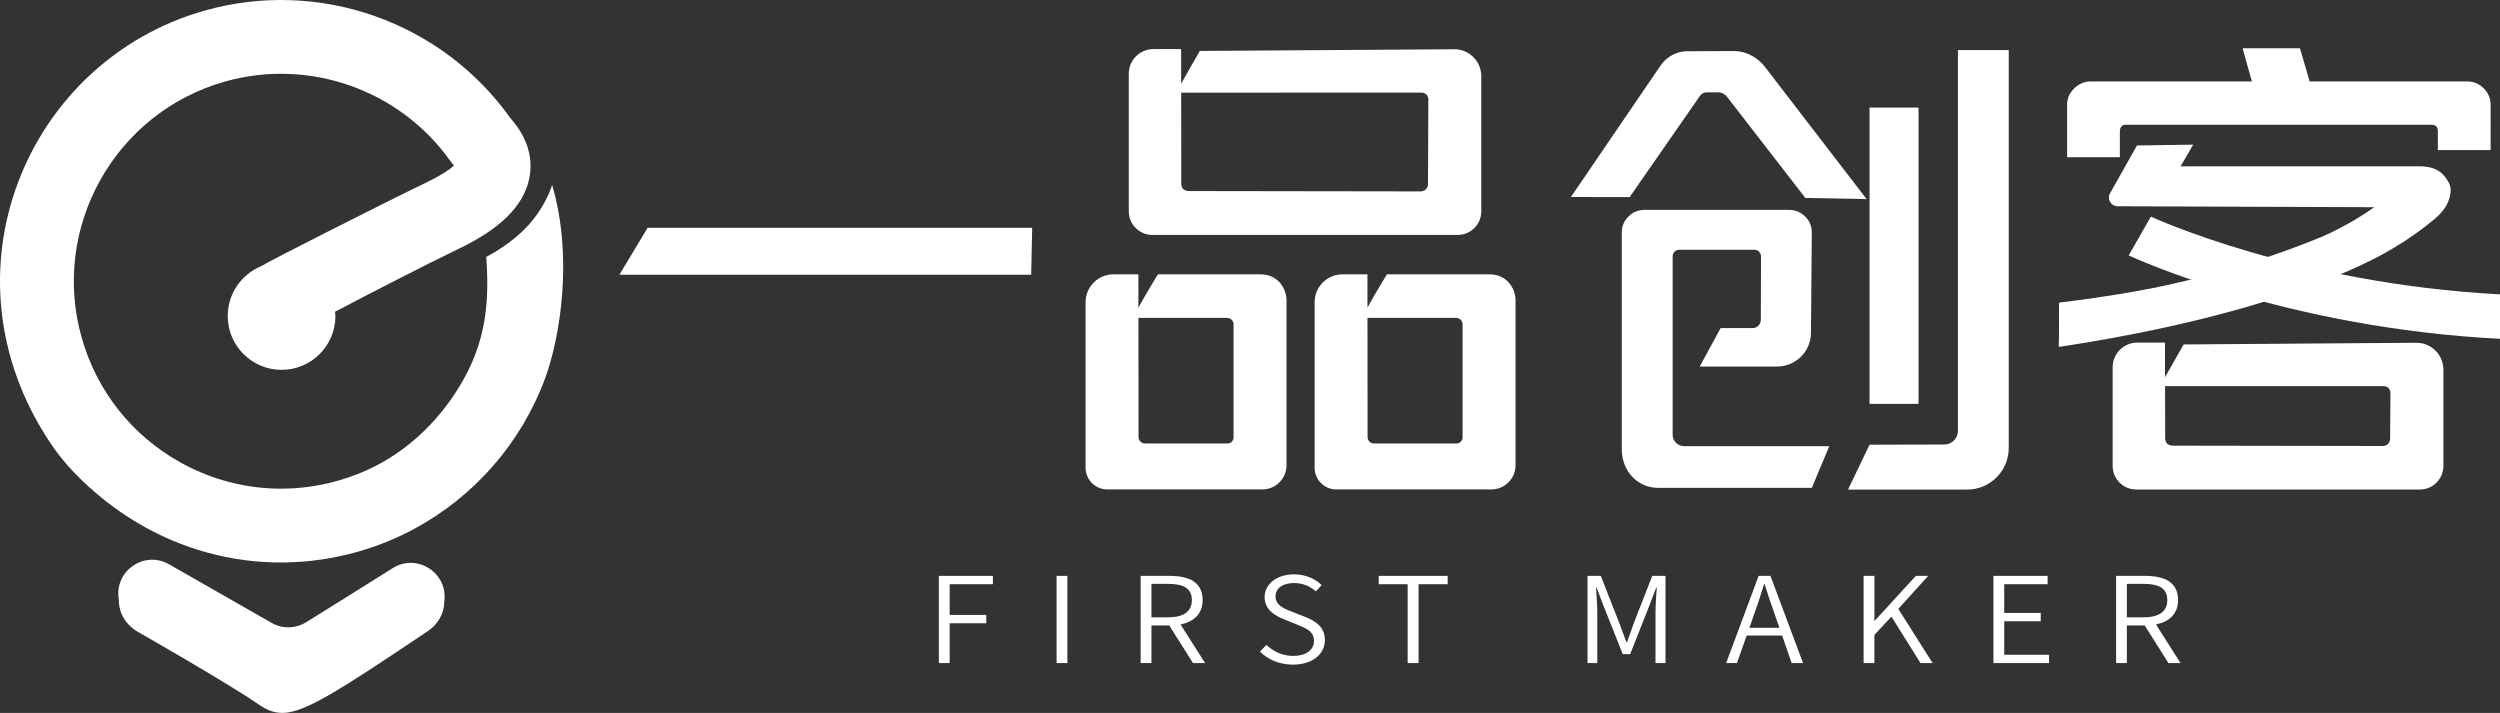 <?xml version="1.0" encoding="utf-8"?>
<!-- Generator: Adobe Illustrator 19.0.0, SVG Export Plug-In . SVG Version: 6.00 Build 0)  -->
<svg version="1.1" id="图层_1" xmlns="http://www.w3.org/2000/svg" xmlns:xlink="http://www.w3.org/1999/xlink" x="0px" y="0px"
	 width="140.27px" height="40px" viewBox="0 0 140.27 40" enable-background="new 0 0 140.27 40" xml:space="preserve">
<rect x="0" y="0" width="140.27" height="40" fill="#333333" stroke="none"/>
<g id="XMLID_1612_">
	<g id="XMLID_1565_">
		<path id="XMLID_1567_" fill="#FFFFFF" d="M30.979,10.379c0,0-0.411,1.436-1.729,2.658c-0.948,0.878-1.969,1.377-1.969,1.377
			c0.226,2.963-0.14,5.24-1.789,7.721c-1.27,1.911-3.055,3.476-5.173,4.36c-3.381,1.411-7.083,1.19-10.215-0.56
			c-2.714-1.516-4.674-3.998-5.521-6.989C2.834,12.773,6.436,6.332,12.608,4.579c4.731-1.339,9.821,0.453,12.664,4.46
			c0.049,0.069,0.116,0.155,0.199,0.253c-0.218,0.195-0.652,0.511-1.466,0.905c-2.683,1.298-9.012,4.507-9.356,4.741l-0.001,0.001
			c-1.097,0.453-1.87,1.531-1.87,2.791c0,1.669,1.353,3.021,3.021,3.021s3.021-1.353,3.021-3.021c0-0.082-0.018-0.158-0.024-0.238
			c1.86-0.975,4.751-2.473,7.011-3.567c2.295-1.111,3.566-2.384,3.885-3.894c0.366-1.734-0.686-2.972-1.032-3.379l-0.01-0.006
			C24.795,1.21,17.894-1.222,11.48,0.596C1.501,3.418-3.521,15.303,2.798,24.816c0.407,0.612,0.87,1.189,1.381,1.717
			c4.313,4.453,10.3,6.009,15.899,4.423c1.091-0.309,2.135-0.733,3.118-1.258c3.381-1.808,6.043-4.817,7.392-8.479
			C31.407,18.997,32.182,14.459,30.979,10.379z"/>
		<path id="XMLID_1566_" fill="#FFFFFF" d="M22.036,31.876c-1.765,1.105-3.691,2.318-4.865,3.04
			c-0.594,0.365-1.33,0.378-1.935,0.031c-1.376-0.789-3.756-2.142-5.752-3.286c-1.358-0.778-3.02,0.327-2.831,1.881l0.02,0.168
			c0,0.708,0.404,1.367,1.071,1.746c0.05,0.029,5.007,2.857,6.739,4.047C14.914,39.801,15.311,40,15.854,40
			c1.242,0,3.243-1.295,8.148-4.588c0.582-0.39,0.925-1.005,0.925-1.657C25.153,32.154,23.407,31.018,22.036,31.876z"/>
	</g>
	<g id="XMLID_1587_">
		<g id="XMLID_1580_">
			<g id="XMLID_1498_">
				<path id="XMLID_1503_" fill="#FFFFFF" d="M135.571,19.232l-13.052,0.094l-1.044,1.837l-0.002-1.941h-1.552
					c-0.765,0-1.385,0.62-1.385,1.385v5.52c0,0.374,0.131,0.694,0.389,0.951c0.259,0.258,0.58,0.389,0.954,0.389h15.873
					c0.374,0,0.694-0.131,0.952-0.389c0.259-0.257,0.39-0.577,0.39-0.951v-5.382C137.094,19.905,136.411,19.226,135.571,19.232z
					 M134.123,22.173l-0.019,2.435c0,0,0.008,0.146-0.086,0.264c-0.136,0.17-0.357,0.152-0.357,0.152l-0.047,0l0,0l-11.711-0.019
					l-0.014-0.001c-0.188-0.011-0.436-0.084-0.406-0.517l-0.005-2.82l12.226-0.003C134.208,21.665,134.123,22.173,134.123,22.173z"
					/>
				<path id="XMLID_1502_" fill="#FFFFFF" d="M137.41,10.279c-0.194-0.369-0.539-0.947-1.64-0.947h-13.424l0.711-1.216l-3.155,0.046
					l-1.511,2.683c-0.183,0.324,0.051,0.726,0.423,0.727l14.402,0.054c-0.724,0.516-1.542,0.996-2.456,1.44
					c-0.913,0.445-5.791,2.39-10.98,3.287c-1.424,0.252-2.84,0.457-4.25,0.627c-0.016,0.828,0.011,1.657-0.018,2.484
					c12.473-1.882,17.765-4.953,18.644-5.465c0.886-0.515,1.722-1.104,2.462-1.726c0.413-0.355,0.657-0.691,0.778-1.047
					C137.517,10.87,137.549,10.542,137.41,10.279z"/>
				<g id="XMLID_1399_">
					<path id="XMLID_1501_" fill="#FFFFFF" d="M140.27,16.515c-11.418-0.597-19.473-4.308-19.59-4.362l0,0l0,0l-1.244,2.177
						c0.358,0.167,8.87,4.076,20.835,4.679V16.515z"/>
				</g>
				<path id="XMLID_1396_" fill="#FFFFFF" d="M139.357,4.957c-0.258-0.258-0.566-0.387-0.922-0.387h-8.845l-0.543-1.861
					l-3.219,0.001l0.521,1.859h-0.508h-8.526c-0.356,0-0.667,0.129-0.933,0.387c-0.267,0.258-0.4,0.565-0.4,0.92v2.943h2.96V7.344
					c0-0.195,0.13-0.347,0.309-0.347h17.152c0.196,0,0.381,0.069,0.381,0.359v1.064h2.96V5.877
					C139.745,5.521,139.616,5.215,139.357,4.957z"/>
			</g>
			<g id="XMLID_1491_">
				<polygon id="XMLID_1497_" fill="#FFFFFF" points="57.858,15.414 57.914,12.781 36.336,12.781 34.754,15.414 				"/>
				<path id="XMLID_1494_" fill="#FFFFFF" d="M81.59,2.764L67.316,2.858l-1.044,1.837l-0.002-1.941h-1.552
					c-0.765,0-1.385,0.62-1.385,1.385v7.703c0,0.374,0.131,0.694,0.389,0.951c0.259,0.258,0.58,0.389,0.954,0.389h17.094
					c0.374,0,0.694-0.131,0.952-0.389c0.259-0.257,0.39-0.577,0.39-0.951V4.277C83.113,3.437,82.429,2.758,81.59,2.764z
					 M80.141,5.705l-0.019,4.618c0,0,0.008,0.146-0.086,0.264c-0.136,0.17-0.357,0.152-0.357,0.152l-0.047,0l0,0L66.699,10.72
					l-0.014-0.001c-0.188-0.011-0.436-0.084-0.406-0.517l-0.005-5.003l13.447-0.003C80.226,5.197,80.141,5.705,80.141,5.705z"/>
				<path id="XMLID_1493_" fill="#FFFFFF" d="M70.707,15.392H64.97c0,0-1.355,2.186-1.338,2.443l5.197,0
					c0.342,0,0.384,0.316,0.384,0.316v6.389c0,0.189-0.153,0.343-0.343,0.343H64.24c-0.198,0-0.359-0.161-0.359-0.359l-0.008-9.131
					h-1.401c-0.863,0-1.562,0.699-1.562,1.562v9.292c0,0.667,0.546,1.213,1.213,1.213h8.706c0.748,0,1.354-0.606,1.354-1.354v-9.309
					C72.184,16.388,71.854,15.392,70.707,15.392z"/>
				<path id="XMLID_1492_" fill="#FFFFFF" d="M83.557,15.392H77.82c0,0-1.355,2.186-1.338,2.443l5.197,0
					c0.342,0,0.384,0.316,0.384,0.316v6.389c0,0.189-0.154,0.343-0.343,0.343h-4.629c-0.198,0-0.359-0.161-0.359-0.359l-0.008-9.131
					h-1.401c-0.863,0-1.562,0.699-1.562,1.562v9.292c0,0.667,0.546,1.213,1.213,1.213h8.706c0.748,0,1.354-0.606,1.354-1.354v-9.309
					C85.034,16.388,84.705,15.392,83.557,15.392z"/>
			</g>
			<g id="XMLID_1543_">
				<g id="XMLID_1400_">
					<rect id="XMLID_1403_" x="104.896" y="6.036" fill="#FFFFFF" width="2.749" height="16.623"/>
					<path id="XMLID_1402_" fill="#FFFFFF" d="M102.638,25.034H94.49c-0.355,0-0.642-0.288-0.642-0.642v-9.995
						c0-0.103,0.034-0.193,0.103-0.269c0.068-0.077,0.163-0.116,0.283-0.116h4.188c0.119,0,0.214,0.039,0.282,0.115
						c0.068,0.077,0.103,0.166,0.103,0.267l-0.011,3.554c-0.001,0.254-0.207,0.459-0.461,0.459h-1.793l-1.175,2.159l4.346-0.002
						c1.042,0,1.889-0.841,1.897-1.883l0.047-5.646c0-0.342-0.124-0.638-0.372-0.886c-0.249-0.249-0.553-0.373-0.912-0.373h-8.093
						c-0.36,0-0.664,0.124-0.912,0.373c-0.249,0.249-0.373,0.544-0.373,0.886l0,12.166c0,0.606,0.22,1.21,0.662,1.623
						c0.39,0.365,0.855,0.548,1.393,0.548h8.607L102.638,25.034z"/>
					<path id="XMLID_1401_" fill="#FFFFFF" d="M109.855,2.81v21.364c0,0.423-0.342,0.766-0.765,0.767l-4.194,0.011l-1.207,2.518
						h6.681c1.29,0,2.336-1.046,2.336-2.336V2.81H109.855z"/>
				</g>
				<path id="XMLID_1490_" fill="#FFFFFF" d="M97.254,2.864L94.66,2.876c-0.594,0.002-1.151,0.307-1.501,0.819l-5.018,7.358
					l3.295,0.006l3.947-5.683c0.084-0.12,0.221-0.192,0.367-0.193l0.651-0.002c0.192-0.001,0.373,0.088,0.49,0.239l4.403,5.686
					l3.437,0.064l-5.697-7.409C98.675,3.301,98.077,2.864,97.254,2.864z"/>
			</g>
		</g>
		<g id="XMLID_1588_">
			<path id="XMLID_1589_" fill="#FFFFFF" d="M52.678,32.311h3.032v0.468h-2.427v1.724h2.055v0.468h-2.055v2.232h-0.605V32.311z"/>
			<path id="XMLID_1591_" fill="#FFFFFF" d="M59.283,32.311h0.605v4.893h-0.605V32.311z"/>
			<path id="XMLID_1593_" fill="#FFFFFF" d="M66.938,37.204l-1.334-2.112h-0.999v2.112H64v-4.893h1.633
				c1.086,0,1.844,0.354,1.844,1.357c0,0.769-0.488,1.217-1.239,1.37l1.378,2.166H66.938z M64.605,34.637h0.933
				c0.86,0,1.334-0.314,1.334-0.969c0-0.668-0.474-0.909-1.334-0.909h-0.933V34.637z"/>
			<path id="XMLID_1596_" fill="#FFFFFF" d="M70.693,36.562l0.364-0.381c0.386,0.381,0.926,0.622,1.494,0.622
				c0.729,0,1.174-0.341,1.174-0.842c0-0.528-0.401-0.695-0.911-0.902l-0.773-0.314c-0.495-0.194-1.086-0.528-1.086-1.243
				c0-0.742,0.7-1.277,1.648-1.277c0.641,0,1.188,0.247,1.552,0.602l-0.321,0.354c-0.328-0.287-0.721-0.468-1.232-0.468
				c-0.62,0-1.035,0.287-1.035,0.748c0,0.501,0.481,0.689,0.889,0.849l0.773,0.301c0.612,0.247,1.108,0.582,1.108,1.31
				c0,0.769-0.692,1.37-1.793,1.37C71.786,37.291,71.152,37.01,70.693,36.562z"/>
			<path id="XMLID_1598_" fill="#FFFFFF" d="M78.982,32.779h-1.626v-0.468h3.87v0.468h-1.633v4.425h-0.612V32.779z"/>
			<path id="XMLID_1600_" fill="#FFFFFF" d="M89.072,32.311h0.744l1.05,2.674c0.131,0.347,0.255,0.695,0.386,1.042h0.037
				c0.131-0.347,0.248-0.695,0.372-1.042l1.042-2.674h0.744v4.893h-0.561v-2.827c0-0.414,0.044-0.989,0.073-1.417h-0.029
				l-0.423,1.109l-1.042,2.634h-0.415l-1.05-2.634l-0.423-1.109h-0.029c0.029,0.428,0.073,1.003,0.073,1.417v2.827h-0.547V32.311z"
				/>
			<path id="XMLID_1602_" fill="#FFFFFF" d="M99.993,35.66h-1.99l-0.547,1.544h-0.605l1.822-4.893h0.663l1.83,4.893h-0.641
				L99.993,35.66z M99.84,35.225l-0.277-0.795c-0.204-0.555-0.372-1.083-0.554-1.657H98.98c-0.175,0.581-0.35,1.103-0.547,1.657
				l-0.277,0.795H99.84z"/>
			<path id="XMLID_1605_" fill="#FFFFFF" d="M104.565,32.311h0.605v2.52h0.014l2.311-2.52h0.693l-1.677,1.852l1.924,3.041h-0.678
				l-1.633-2.607l-0.955,1.029v1.577h-0.605V32.311z"/>
			<path id="XMLID_1607_" fill="#FFFFFF" d="M111.848,32.311h3.04v0.468h-2.435v1.611h2.048v0.468h-2.048v1.878h2.515v0.468h-3.12
				V32.311z"/>
			<path id="XMLID_1609_" fill="#FFFFFF" d="M121.668,37.204l-1.334-2.112h-0.999v2.112h-0.605v-4.893h1.633
				c1.086,0,1.844,0.354,1.844,1.357c0,0.769-0.488,1.217-1.239,1.37l1.378,2.166H121.668z M119.335,34.637h0.933
				c0.86,0,1.334-0.314,1.334-0.969c0-0.668-0.474-0.909-1.334-0.909h-0.933V34.637z"/>
		</g>
	</g>
</g>
</svg>
